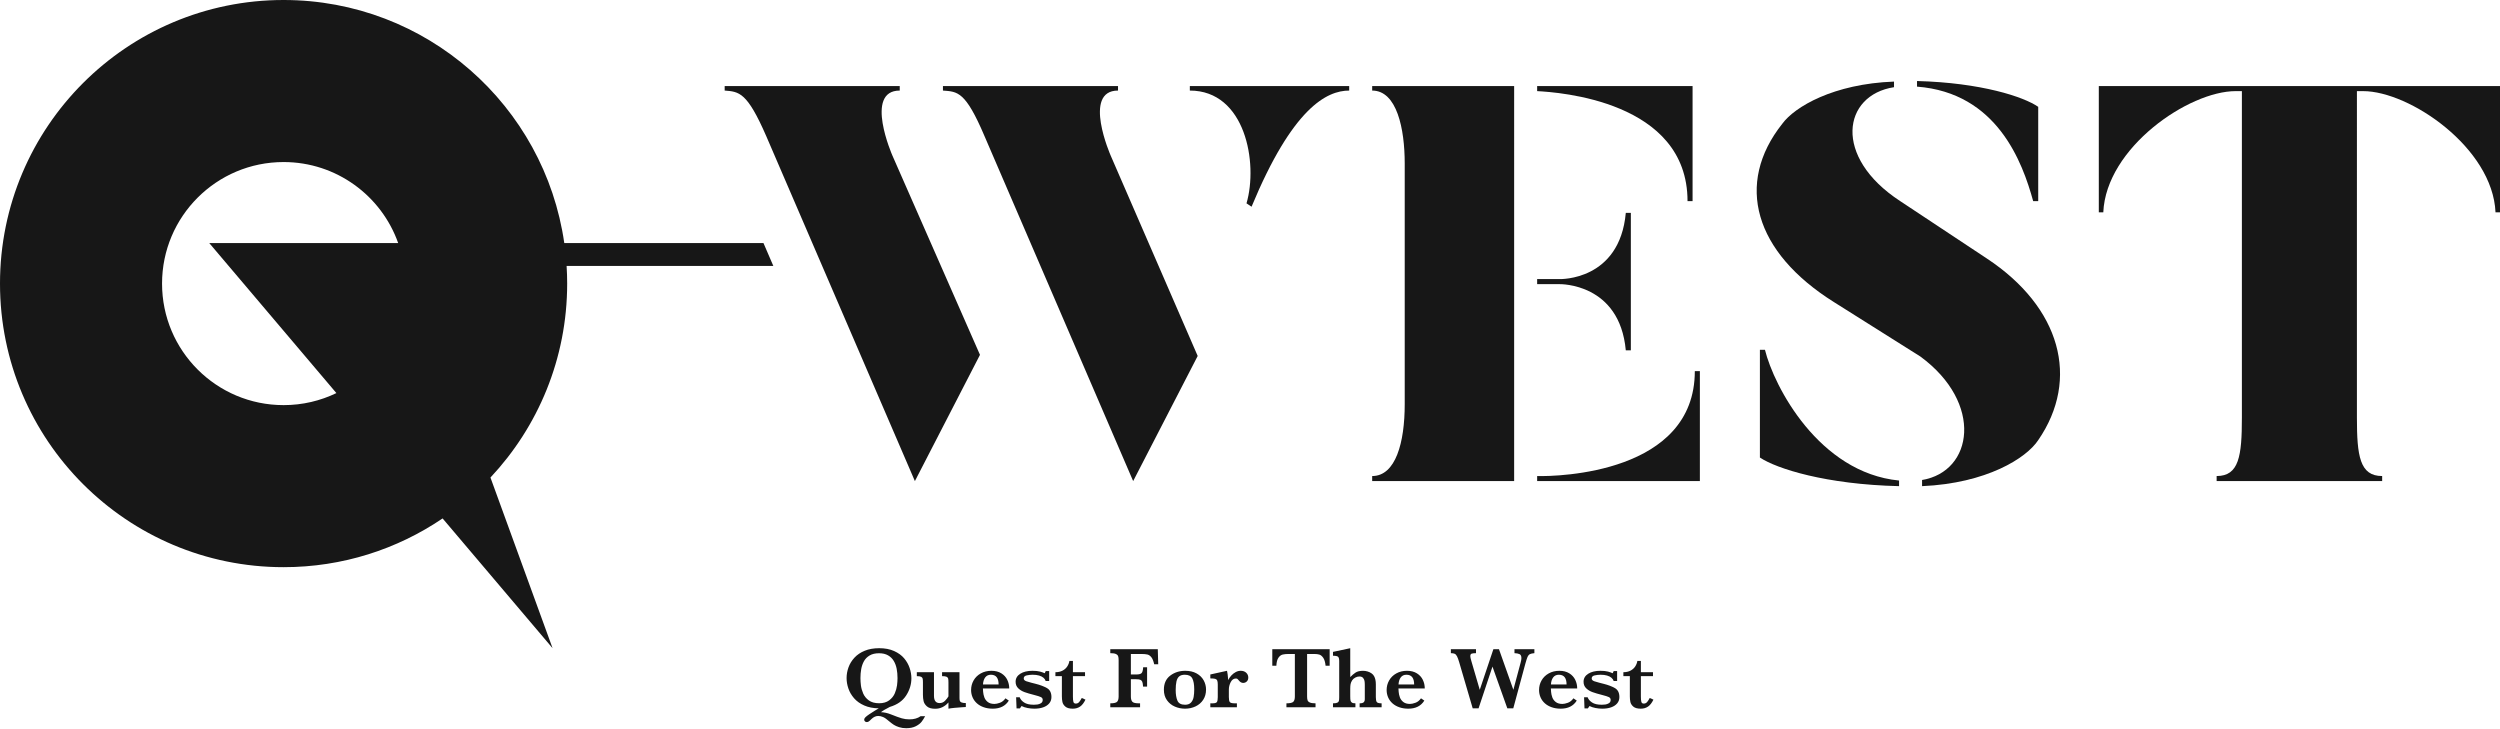 <svg xmlns="http://www.w3.org/2000/svg" width="100%" version="1.1" viewBox="0 0 2000 583">
  <!-- Generator: Adobe Illustrator 29.5.0, SVG Export Plug-In . SVG Version: 2.1.0 Build 137)  -->
  <defs>
    <style>
      .st0 {
        fill: #171717;
      }
    </style>
  </defs>
  <g>
    <path class="st0" d="M740.099,572.972c-.913,1.709-1.865,3.207-2.86,4.484-.992,1.277-2.516,2.448-4.571,3.511-2.055,1.06-4.623,1.593-7.704,1.593-2.101,0-4.012-.28-5.736-.84-1.723-.56-3.12-1.188-4.194-1.885s-2.248-1.581-3.527-2.653c-2.055-1.825-3.749-3.019-5.086-3.579-1.334-.56-2.607-.84-3.817-.84-1.94,0-3.767.834-5.479,2.501-.89.914-1.587,1.542-2.089,1.882-.502.345-1.05.515-1.644.515-.526,0-.993-.176-1.404-.53s-.616-.807-.616-1.355c0-.73.348-1.42,1.045-2.069.695-.652,1.682-1.411,2.961-2.278,1.142-.822,2.608-1.763,4.399-2.826,1.793-1.06,2.872-1.706,3.237-1.932-4.429-.071-8.309-.834-11.642-2.296s-6.039-3.386-8.115-5.771c-2.077-2.385-3.595-4.987-4.554-7.807-.959-2.817-1.438-5.598-1.438-8.337,0-2.897.508-5.759,1.525-8.578,1.015-2.817,2.596-5.392,4.742-7.721s4.879-4.178,8.202-5.547c3.32-1.37,7.195-2.055,11.624-2.055,4.588,0,8.566.759,11.934,2.278,3.366,1.519,6.043,3.463,8.029,5.839,1.986,2.373,3.447,4.958,4.383,7.754.936,2.799,1.404,5.52,1.404,8.167,0,4.862-1.398,9.463-4.195,13.801-2.796,4.335-7.151,7.384-13.063,9.141-3.402,1.712-5.765,3.115-7.088,4.21,2.671.116,5.308.697,7.91,1.748,3.881,1.551,6.798,2.608,8.748,3.168,1.953.56,3.978.837,6.079.837,3.652,0,6.643-.843,8.971-2.531h3.63ZM718.012,542.461c0-2.602-.223-5.068-.667-7.396-.447-2.328-1.228-4.434-2.346-6.318-1.118-1.882-2.649-3.377-4.588-4.484-1.94-1.108-4.337-1.661-7.191-1.661-3.036,0-5.547.596-7.533,1.781-1.986,1.188-3.499,2.722-4.538,4.606-1.038,1.882-1.763,3.972-2.174,6.265-.411,2.296-.616,4.699-.616,7.209,0,1.873.125,3.835.377,5.89s.85,4.189,1.797,6.405c.948,2.212,2.465,4.073,4.556,5.58,2.087,1.507,4.822,2.26,8.2,2.26,3.287,0,5.964-.771,8.031-2.311,2.065-1.542,3.566-3.406,4.502-5.598s1.535-4.32,1.798-6.387c.262-2.066.393-4.011.393-5.839Z"/>
    <path class="st0" d="M772.663,565.609c-.663.045-1.815.119-3.458.223-1.644.101-3.487.25-5.531.444-2.043.194-3.68.417-4.913.67v-5.002c-2.945,3.38-6.472,5.068-10.581,5.068-2.991,0-5.205-.637-6.643-1.918-1.438-1.277-2.328-2.686-2.671-4.228-.342-1.539-.514-3.189-.514-4.946v-10.103c0-1.346-.08-2.334-.24-2.963-.159-.625-.582-1.105-1.267-1.438-.685-.331-1.815-.494-3.39-.494v-3.15h13.731v18.866c0,3.88,1.495,5.821,4.486,5.821,1.712,0,3.162-.61,4.349-1.831s2.101-2.391,2.739-3.511v-11.3c0-1.414-.086-2.43-.256-3.046-.173-.616-.612-1.081-1.319-1.388-.707-.31-1.883-.462-3.527-.462v-3.15h13.937v20.614c0,1.072.103,1.87.308,2.397.205.524.673.929,1.404,1.215s1.849.438,3.356.462v3.15Z"/>
    <path class="st0" d="M807.384,550.748h-21.059c.022.435.086,1.358.188,2.775.104,1.414.423,2.864.959,4.347.537,1.486,1.462,2.733,2.775,3.749,1.312,1.015,3.076,1.525,5.29,1.525,1.21,0,2.671-.307,4.383-.926,1.712-.613,3.196-1.801,4.451-3.558l2.671,1.813c-2.693,4.315-6.973,6.473-12.841,6.473-2.625,0-5.017-.378-7.173-1.131-2.159-.753-3.99-1.804-5.497-3.15s-2.659-2.933-3.458-4.758c-.799-1.828-1.198-3.79-1.198-5.89,0-2.763.667-5.321,2.004-7.67,1.334-2.352,3.247-4.225,5.735-5.616,2.488-1.394,5.33-2.09,8.526-2.09,3.128,0,5.769.673,7.928,2.022,2.156,1.346,3.749,3.094,4.776,5.238,1.027,2.147,1.541,4.431,1.541,6.848ZM798.892,547.597c0-5.205-2.055-7.807-6.164-7.807-1.986,0-3.509.721-4.572,2.159-1.06,1.438-1.648,3.32-1.763,5.648h12.498Z"/>
    <path class="st0" d="M841.146,557.664c0,1.965-.587,3.642-1.763,5.035-1.176,1.391-2.784,2.448-4.827,3.165-2.044.721-4.401,1.081-7.072,1.081-1.803,0-3.618-.179-5.444-.533-1.827-.354-3.424-.884-4.794-1.593l-1.335,1.918h-2.671l-.342-8.9h2.876c.502,1.527,1.656,2.903,3.458,4.124,1.803,1.221,4.417,1.834,7.841,1.834.868,0,1.803-.066,2.808-.191s1.968-.473,2.894-1.042c.923-.572,1.386-1.45,1.386-2.638,0-1.027-.473-1.775-1.422-2.242-.947-.467-2.722-1.033-5.324-1.694-3.15-.801-5.73-1.56-7.739-2.278-2.008-.721-3.71-1.751-5.102-3.1-1.392-1.346-2.089-3.082-2.089-5.205,0-2.692,1.239-4.827,3.716-6.402,2.476-1.575,5.723-2.364,9.741-2.364,2.512,0,4.52.205,6.027.616s2.774.858,3.801,1.337l.822-1.748h2.739v7.944h-2.808c-.253-.935-.822-1.793-1.712-2.567-.89-.777-2.072-1.376-3.543-1.798-1.474-.423-3.18-.634-5.12-.634-1.597,0-3.19.173-4.778.515-1.586.342-2.379,1.152-2.379,2.43,0,.527.155.959.462,1.301.31.342.84.664,1.593.959.753.298,2.077.685,3.972,1.164,1.895.479,3.025.765,3.39.858,3.72.935,6.772,2.087,9.161,3.457,2.385,1.37,3.576,3.767,3.576,7.191Z"/>
    <path class="st0" d="M868.37,559.719c-1.233,2.579-2.674,4.428-4.317,5.547s-3.57,1.679-5.785,1.679c-2.695,0-4.681-.548-5.958-1.644s-2.066-2.325-2.364-3.683c-.295-1.358-.444-2.879-.444-4.571v-16.127h-5.172v-3.15c2.171,0,4.052-.411,5.651-1.233,1.599-.822,2.858-1.929,3.784-3.323.923-1.391,1.513-2.888,1.763-4.484h2.808v9.04h9.689v3.15h-9.689v16.332c0,1.986.131,3.418.393,4.297s.908,1.319,1.935,1.319c1.096,0,1.998-.429,2.704-1.283.709-.858,1.394-1.924,2.055-3.201l2.948,1.334Z"/>
    <path class="st0" d="M926.581,531.435h-3.222c-.569-2.579-1.328-4.463-2.275-5.648-.947-1.188-2.01-1.918-3.186-2.191s-2.814-.411-4.913-.411h-8.287v16.4h4.35c2.055,0,3.445-.354,4.175-1.06.732-.709,1.167-2.272,1.304-4.693h3.15v15.445h-3.222c-.113-1.781-.325-3.061-.631-3.835-.31-.777-.834-1.313-1.575-1.611-.741-.295-1.855-.444-3.338-.444h-4.213v13.798c0,1.873.372,3.252,1.114,4.145.741.887,2.504,1.334,5.291,1.334h.959v3.15h-23.833v-3.15c2.829,0,4.651-.417,5.461-1.251s1.215-2.242,1.215-4.228v-29.174c0-1.322-.137-2.355-.411-3.1-.274-.741-.896-1.322-1.867-1.745s-2.436-.634-4.398-.634v-3.15h38.006l.345,12.053Z"/>
    <path class="st0" d="M964.831,551.706c0,3.106-.756,5.809-2.263,8.117-1.507,2.305-3.543,4.067-6.11,5.288-2.57,1.221-5.383,1.834-8.441,1.834-2.876,0-5.598-.56-8.167-1.679-2.567-1.12-4.669-2.82-6.301-5.104-1.632-2.281-2.448-5.077-2.448-8.388,0-4.952,1.688-8.715,5.068-11.282,3.38-2.57,7.396-3.853,12.053-3.853,3.469,0,6.461.685,8.971,2.055s4.413,3.207,5.702,5.514c1.289,2.305,1.935,4.806,1.935,7.498ZM955.38,551.501c0-3.88-.515-6.801-1.542-8.766-1.027-1.962-3.025-2.945-5.991-2.945-1.897,0-3.374.429-4.437,1.283-1.06.858-1.801,2.183-2.224,3.972-.423,1.793-.634,4.115-.634,6.971,0,3.514.467,6.357,1.405,8.525.935,2.168,2.978,3.254,6.128,3.254,2.078,0,3.659-.601,4.743-1.798,1.084-1.2,1.781-2.683,2.087-4.451.31-1.769.465-3.784.465-6.044Z"/>
    <path class="st0" d="M998.627,542.05c0,1.325-.405,2.37-1.215,3.132-.81.765-1.763,1.149-2.858,1.149-1.301,0-2.442-.64-3.424-1.918-.456-.572-.834-.983-1.131-1.233-.295-.253-.718-.378-1.265-.378-1.781,0-3.168.965-4.16,2.894-.995,1.929-1.489,3.933-1.489,6.009v5.958c0,1.918.244,3.231.735,3.939.491.706,1.787,1.06,3.886,1.06h1.816v3.15h-21.266v-3.15h1.781c1.918,0,3.094-.366,3.525-1.096.435-.73.652-2.034.652-3.904v-9.999c0-1.527-.155-2.623-.462-3.287-.31-.661-.863-1.102-1.661-1.319-.798-.214-2.078-.325-3.835-.325v-3.15l13.354-2.945c.342,1.164.661,3.642.959,7.432.64-1.349,1.477-2.582,2.516-3.698,1.039-1.12,2.203-2.022,3.493-2.707,1.289-.685,2.608-1.027,3.957-1.027,1.87,0,3.353.527,4.448,1.575,1.096,1.051,1.644,2.328,1.644,3.835Z"/>
    <path class="st0" d="M1063.722,532.567h-3.252c-.298-2.876-.929-4.999-1.9-6.369s-2.016-2.215-3.132-2.534c-1.12-.322-2.409-.479-3.871-.479h-5.89v34.001c0,1.349.137,2.391.411,3.132s.914,1.319,1.918,1.73c1.003.411,2.477.616,4.419.616v3.15h-23.285v-3.15c2.853,0,4.69-.411,5.511-1.233s1.233-2.236,1.233-4.246v-34.001h-4.931c-1.941,0-3.549.152-4.827.462-1.28.307-2.403,1.152-3.374,2.534s-1.525,3.511-1.661,6.387h-3.254v-13.185h45.884v13.185Z"/>
    <path class="st0" d="M1105.292,565.814h-17.597v-3.15c1.572,0,2.659-.28,3.252-.84s.89-1.376.89-2.448v-11.505c0-1.14-.074-2.168-.223-3.082-.149-.911-.542-1.739-1.179-2.483-.64-.741-1.623-1.111-2.948-1.111-1.072,0-2.162.289-3.269.872-1.108.581-1.956,1.34-2.549,2.278-.64,1.048-1.045,2.06-1.218,3.028-.17.971-.256,2.141-.256,3.511v5.89c0,1.599.063,2.766.188,3.511.125.741.479,1.322,1.063,1.745.581.423,1.545.634,2.891.634v3.15h-17.943v-3.15c1.53,0,2.656-.161,3.374-.479.721-.319,1.164-.792,1.337-1.42.17-.628.256-1.661.256-3.1v-28.728c0-1.712-.274-2.861-.822-3.442-.548-.584-1.929-.884-4.145-.908v-3.082l13.801-2.945v23.115c1.346-1.417,2.745-2.608,4.195-3.579,1.45-.971,3.463-1.456,6.044-1.456,1.185,0,2.373.173,3.561.515,1.185.342,2.254.843,3.201,1.507.947.661,1.638,1.414,2.069,2.26.938,1.664,1.405,3.835,1.405,6.506v10.237c0,1.918.244,3.231.735,3.939.491.706,1.787,1.06,3.886,1.06v3.15Z"/>
    <path class="st0" d="M1139.811,550.748h-21.06c.024.435.086,1.358.188,2.775.104,1.414.423,2.864.959,4.347.536,1.486,1.462,2.733,2.775,3.749s3.076,1.525,5.288,1.525c1.212,0,2.674-.307,4.383-.926,1.715-.613,3.198-1.801,4.454-3.558l2.668,1.813c-2.692,4.315-6.973,6.473-12.839,6.473-2.626,0-5.017-.378-7.173-1.131-2.159-.753-3.99-1.804-5.497-3.15s-2.659-2.933-3.457-4.758c-.801-1.828-1.2-3.79-1.2-5.89,0-2.763.667-5.321,2.004-7.67,1.334-2.352,3.246-4.225,5.735-5.616,2.489-1.394,5.33-2.09,8.528-2.09,3.126,0,5.768.673,7.926,2.022,2.156,1.346,3.749,3.094,4.776,5.238,1.027,2.147,1.542,4.431,1.542,6.848ZM1131.319,547.597c0-5.205-2.055-7.807-6.164-7.807-1.989,0-3.511.721-4.574,2.159-1.06,1.438-1.65,3.32-1.763,5.648h12.5Z"/>
    <path class="st0" d="M1227.504,522.532c-1.667.137-2.882.411-3.648.822s-1.37,1.126-1.813,2.141c-.447,1.015-1.033,2.838-1.766,5.461l-9.653,35.716h-4.761l-11.884-33.388-11.127,33.388h-4.69l-10.755-36.708c-.637-2.191-1.227-3.814-1.763-4.862-.536-1.051-1.164-1.742-1.882-2.072-.721-.331-1.742-.497-3.067-.497v-3.15h20.102v3.15c-1.575,0-2.727.125-3.457.378-.732.25-1.096.923-1.096,2.019,0,.732.262,1.974.786,3.734l6.78,23.18,10.889-32.462h4.484l11.505,32.462,5.824-21.778c.411-1.483.613-2.683.613-3.594,0-1.667-.518-2.727-1.557-3.186-1.039-.456-2.367-.706-3.987-.753v-3.15h15.921v3.15Z"/>
    <path class="st0" d="M1261.749,550.748h-21.06c.024.435.086,1.358.188,2.775.104,1.414.423,2.864.959,4.347.536,1.486,1.462,2.733,2.775,3.749s3.076,1.525,5.288,1.525c1.212,0,2.674-.307,4.383-.926,1.715-.613,3.198-1.801,4.454-3.558l2.668,1.813c-2.692,4.315-6.973,6.473-12.839,6.473-2.626,0-5.017-.378-7.173-1.131-2.159-.753-3.99-1.804-5.497-3.15s-2.659-2.933-3.457-4.758c-.801-1.828-1.2-3.79-1.2-5.89,0-2.763.667-5.321,2.004-7.67,1.334-2.352,3.246-4.225,5.735-5.616,2.489-1.394,5.33-2.09,8.528-2.09,3.126,0,5.768.673,7.926,2.022,2.156,1.346,3.749,3.094,4.776,5.238,1.027,2.147,1.542,4.431,1.542,6.848ZM1253.257,547.597c0-5.205-2.055-7.807-6.164-7.807-1.989,0-3.511.721-4.574,2.159-1.06,1.438-1.65,3.32-1.763,5.648h12.5Z"/>
    <path class="st0" d="M1295.509,557.664c0,1.965-.587,3.642-1.763,5.035-1.176,1.391-2.784,2.448-4.827,3.165-2.043.721-4.401,1.081-7.072,1.081-1.804,0-3.618-.179-5.443-.533-1.828-.354-3.424-.884-4.794-1.593l-1.337,1.918h-2.671l-.342-8.9h2.876c.503,1.527,1.656,2.903,3.457,4.124,1.804,1.221,4.419,1.834,7.843,1.834.866,0,1.804-.066,2.808-.191s1.968-.473,2.894-1.042c.923-.572,1.385-1.45,1.385-2.638,0-1.027-.473-1.775-1.42-2.242-.947-.467-2.722-1.033-5.324-1.694-3.15-.801-5.729-1.56-7.739-2.278-2.01-.721-3.71-1.751-5.104-3.1-1.391-1.346-2.087-3.082-2.087-5.205,0-2.692,1.239-4.827,3.716-6.402,2.477-1.575,5.723-2.364,9.74-2.364,2.513,0,4.52.205,6.027.616s2.775.858,3.802,1.337l.822-1.748h2.739v7.944h-2.808c-.25-.935-.822-1.793-1.712-2.567-.89-.777-2.072-1.376-3.543-1.798-1.474-.423-3.18-.634-5.118-.634-1.599,0-3.192.173-4.779.515-1.587.342-2.379,1.152-2.379,2.43,0,.527.155.959.462,1.301.31.342.84.664,1.593.959.753.298,2.078.685,3.972,1.164,1.894.479,3.025.765,3.388.858,3.722.935,6.777,2.087,9.162,3.457s3.576,3.767,3.576,7.191Z"/>
    <path class="st0" d="M1322.736,559.719c-1.233,2.579-2.674,4.428-4.317,5.547-1.644,1.12-3.57,1.679-5.785,1.679-2.695,0-4.681-.548-5.958-1.644s-2.066-2.325-2.364-3.683c-.295-1.358-.444-2.879-.444-4.571v-16.127h-5.172v-3.15c2.171,0,4.052-.411,5.651-1.233,1.599-.822,2.858-1.929,3.784-3.323.923-1.391,1.513-2.888,1.763-4.484h2.808v9.04h9.689v3.15h-9.689v16.332c0,1.986.131,3.418.393,4.297s.908,1.319,1.935,1.319c1.096,0,1.998-.429,2.704-1.283.709-.858,1.394-1.924,2.055-3.201l2.948,1.334Z"/>
  </g>
  <g>
    <path class="st0" d="M719.79,72.451v-3.592h-140.053v3.592c11.67.898,17.955,1.346,33.218,36.359l118.956,276.067,52.071-101.001-70.027-159.355s-22.894-52.071,5.835-52.071Z"/>
    <path class="st0" d="M951.867,72.451c44.439,0,54.764,57.906,45.338,90.227l4.04,2.693c32.769-79.004,60.15-92.92,78.105-92.92v-3.592h-127.483v3.592Z"/>
    <path class="st0" d="M894.409,72.451v-3.592h-140.054v3.592c11.67.898,17.955.448,33.217,36.359l118.957,276.067,51.623-100.102-69.58-160.254s-22.893-52.071,5.837-52.071Z"/>
    <path class="st0" d="M1300.642,280.286h4.04v-109.978h-4.04c-4.936,54.315-52.519,52.968-52.968,52.968h-17.955v4.041h17.955c.449,0,48.032-.899,52.968,52.968Z"/>
    <path class="st0" d="M1350.02,160.881h4.04v-92.022h-124.341v4.04c16.609.898,120.302,7.632,120.302,87.982Z"/>
    <path class="st0" d="M1097.745,72.451c19.75,0,26.035,30.524,26.035,58.356v192.573c0,30.524-7.181,57.458-26.035,57.458v4.04h113.57V68.859h-113.57v3.592Z"/>
    <path class="st0" d="M1229.719,380.838v4.04h130.177v-87.982h-4.04c0,81.697-109.08,84.39-126.137,83.942Z"/>
    <path class="st0" d="M1626.533,160.881h4.04v-75.413c-11.67-8.08-45.787-19.302-96.961-20.649v4.489c64.192,4.938,84.392,60.6,92.921,91.573Z"/>
    <path class="st0" d="M1589.275,206.669l-69.128-45.787c-54.317-35.462-45.787-84.84-4.939-91.124v-4.489c-48.479,1.796-79.453,20.201-89.328,33.668-38.157,48.031-22.444,102.796,41.296,142.747l69.131,43.542c50.724,37.258,42.195,92.022,1.346,98.756v4.938c51.623-2.245,83.493-22.444,92.921-36.809,33.665-48.929,17.955-106.386-41.298-145.44Z"/>
    <path class="st0" d="M1411.963,279.837h-4.04v86.187c13.468,8.979,52.971,21.547,111.325,22.894v-4.489c-64.192-6.283-100.102-75.413-107.285-104.591Z"/>
    <path class="st0" d="M1679.045,68.859v101.001h3.591c2.245-51.623,68.232-96.961,105.937-96.961h4.939v261.253c0,30.525-2.245,46.685-20.2,46.685v4.04h132.421v-4.04c-17.955,0-20.2-16.16-20.2-46.685V72.899h4.939c37.256,0,103.692,45.338,105.937,96.961h3.591v-101.001h-320.955Z"/>
    <path class="st0" d="M610.78,194.459h-159.357C435.694,84.518,341.159,0,226.868,0,101.573,0,0,101.572,0,226.868,0,352.164,101.573,453.737,226.868,453.737c47.147,0,90.931-14.385,127.213-39.001l87.979,103.82-49.694-136.532c38.055-40.575,61.371-95.139,61.371-155.156,0-4.748-.164-9.458-.451-14.133h165.369l-7.875-18.276ZM226.868,324.098c-53.698,0-97.229-43.531-97.229-97.229s43.531-97.229,97.229-97.229c42.331,0,78.325,27.061,91.675,64.82h-151.129l101.695,120.006c-12.774,6.171-27.103,9.633-42.241,9.633Z"/>
  </g>
</svg>